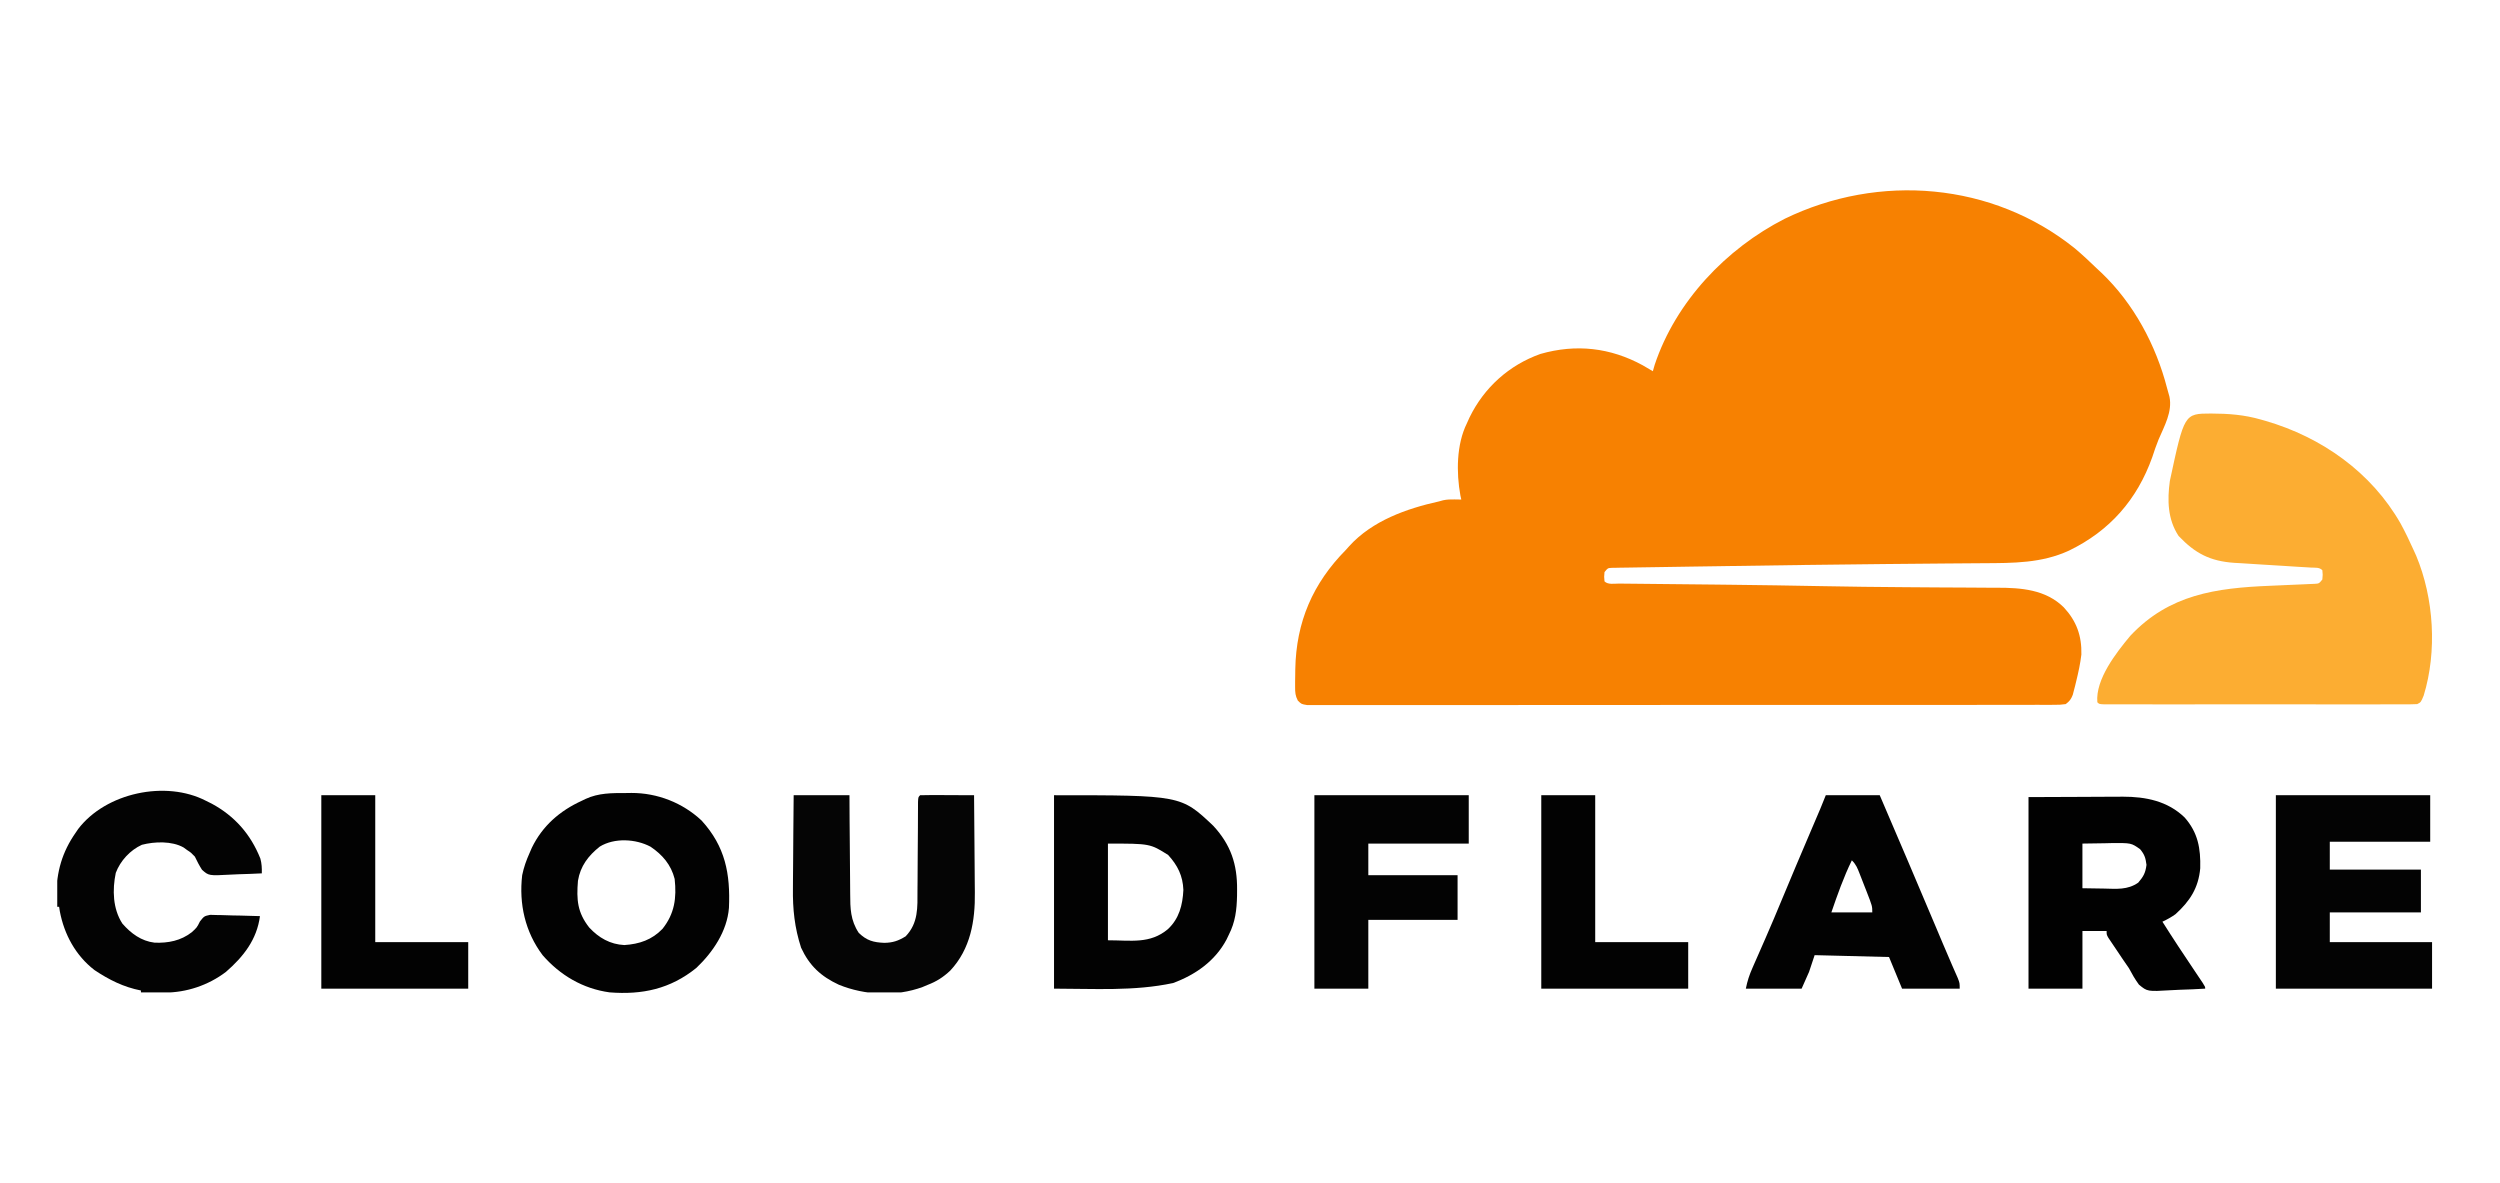 <svg width="131" height="62" viewBox="0 0 131 62" fill="none" xmlns="http://www.w3.org/2000/svg">
<g clip-path="url(#clip0_7834_2123)">
<path d="M108.73 13.021C109.135 13.363 109.518 13.725 109.9 14.093C109.969 14.158 110.039 14.222 110.111 14.289C111.809 15.905 112.974 18.088 113.555 20.34C113.594 20.489 113.636 20.638 113.679 20.785C113.843 21.577 113.409 22.326 113.106 23.038C112.983 23.338 112.882 23.645 112.78 23.953C111.985 26.183 110.551 27.817 108.419 28.85C106.983 29.514 105.5 29.503 103.947 29.512C103.678 29.514 103.408 29.516 103.139 29.518C102.745 29.521 102.351 29.524 101.957 29.527C100.885 29.535 99.812 29.546 98.74 29.556C98.57 29.558 98.57 29.558 98.397 29.56C95.751 29.586 93.105 29.622 90.46 29.663C90.395 29.664 90.33 29.665 90.263 29.666C90.198 29.667 90.133 29.668 90.066 29.669C89.608 29.676 89.15 29.683 88.692 29.689C88.072 29.698 87.453 29.708 86.834 29.718C86.604 29.722 86.375 29.725 86.145 29.728C85.832 29.732 85.518 29.738 85.204 29.743C85.112 29.744 85.019 29.745 84.924 29.746C84.84 29.748 84.756 29.75 84.669 29.752C84.56 29.753 84.56 29.753 84.449 29.755C84.246 29.767 84.246 29.767 84.076 29.977C84.052 30.224 84.052 30.224 84.076 30.464C84.261 30.649 84.59 30.578 84.836 30.58C84.905 30.581 84.975 30.581 85.047 30.582C85.281 30.585 85.516 30.587 85.75 30.589C85.915 30.591 86.081 30.592 86.246 30.594C86.6 30.598 86.954 30.602 87.308 30.605C88.149 30.613 88.991 30.622 89.832 30.631C90.115 30.634 90.397 30.638 90.679 30.641C92.275 30.658 93.87 30.683 95.466 30.714C96.924 30.742 98.381 30.76 99.839 30.769C100.395 30.772 100.951 30.777 101.507 30.781C102.052 30.785 102.597 30.788 103.142 30.789C103.483 30.79 103.825 30.793 104.166 30.796C104.325 30.797 104.483 30.798 104.642 30.797C105.909 30.796 107.197 30.89 108.145 31.828C108.811 32.547 109.088 33.318 109.064 34.296C109.009 34.768 108.909 35.222 108.797 35.684C108.776 35.769 108.756 35.855 108.734 35.944C108.703 36.065 108.703 36.065 108.67 36.189C108.651 36.262 108.633 36.335 108.613 36.41C108.518 36.646 108.448 36.742 108.243 36.895C107.95 36.932 107.95 36.932 107.582 36.933C107.514 36.933 107.447 36.934 107.377 36.934C107.147 36.935 106.918 36.934 106.689 36.933C106.524 36.934 106.359 36.934 106.193 36.935C105.738 36.936 105.283 36.936 104.827 36.935C104.337 36.935 103.846 36.936 103.355 36.937C102.394 36.939 101.432 36.939 100.47 36.938C99.689 36.938 98.908 36.938 98.126 36.938C98.015 36.938 97.904 36.939 97.79 36.939C97.564 36.939 97.339 36.939 97.113 36.939C94.997 36.941 92.88 36.94 90.763 36.939C88.825 36.938 86.886 36.939 84.948 36.941C82.959 36.944 80.971 36.945 78.983 36.944C77.865 36.944 76.748 36.944 75.631 36.946C74.68 36.947 73.729 36.947 72.778 36.946C72.293 36.945 71.807 36.944 71.322 36.946C70.878 36.947 70.434 36.947 69.99 36.945C69.829 36.945 69.668 36.945 69.507 36.946C69.288 36.947 69.07 36.946 68.853 36.944C68.731 36.944 68.61 36.944 68.485 36.944C68.192 36.895 68.192 36.895 68.007 36.712C67.875 36.459 67.863 36.286 67.864 36.001C67.864 35.903 67.864 35.805 67.864 35.704C67.865 35.601 67.867 35.498 67.869 35.391C67.871 35.232 67.871 35.232 67.873 35.07C67.918 32.586 68.791 30.568 70.531 28.807C70.616 28.712 70.616 28.712 70.703 28.614C71.908 27.287 73.703 26.651 75.403 26.274C75.509 26.245 75.509 26.245 75.617 26.215C75.819 26.171 76.001 26.167 76.207 26.17C76.388 26.173 76.388 26.173 76.572 26.176C76.557 26.107 76.541 26.037 76.525 25.965C76.306 24.761 76.317 23.285 76.865 22.181C76.911 22.079 76.957 21.977 77.005 21.871C77.768 20.31 79.071 19.132 80.717 18.547C82.587 18.011 84.385 18.216 86.08 19.142C86.257 19.244 86.434 19.347 86.609 19.452C86.642 19.34 86.674 19.227 86.707 19.111C87.814 15.802 90.447 13.029 93.521 11.463C98.466 9.063 104.411 9.55 108.73 13.021Z" fill="#F78101"/>
<path d="M115.856 21.669C116.767 21.671 117.596 21.733 118.475 21.986C118.553 22.008 118.631 22.03 118.711 22.053C121.649 22.907 124.261 24.743 125.795 27.439C126.039 27.887 126.258 28.343 126.466 28.807C126.513 28.911 126.56 29.015 126.609 29.122C127.538 31.349 127.711 34.13 127.002 36.445C126.856 36.798 126.856 36.798 126.661 36.895C126.443 36.905 126.224 36.908 126.006 36.908C125.937 36.908 125.869 36.908 125.799 36.908C125.57 36.909 125.34 36.908 125.111 36.908C124.947 36.908 124.783 36.908 124.619 36.909C124.172 36.909 123.726 36.909 123.28 36.909C122.813 36.908 122.347 36.909 121.881 36.909C121.098 36.909 120.315 36.909 119.532 36.908C118.626 36.908 117.719 36.908 116.813 36.908C116.036 36.909 115.259 36.909 114.482 36.909C114.017 36.908 113.552 36.908 113.088 36.909C112.651 36.909 112.215 36.909 111.778 36.908C111.617 36.908 111.456 36.908 111.296 36.908C111.077 36.909 110.859 36.908 110.64 36.908C110.518 36.908 110.395 36.908 110.269 36.908C109.997 36.895 109.997 36.895 109.9 36.798C109.8 35.59 110.892 34.199 111.63 33.314C113.669 31.146 116.117 30.811 118.95 30.695C119.313 30.68 119.676 30.664 120.039 30.647C120.263 30.636 120.488 30.627 120.712 30.618C120.812 30.613 120.912 30.609 121.016 30.604C121.104 30.601 121.192 30.597 121.284 30.593C121.516 30.58 121.516 30.58 121.691 30.366C121.715 30.119 121.715 30.119 121.691 29.879C121.528 29.716 121.322 29.754 121.097 29.741C120.991 29.735 120.885 29.728 120.776 29.721C120.66 29.715 120.544 29.708 120.425 29.701C120.181 29.685 119.937 29.669 119.693 29.654C119.307 29.629 118.922 29.605 118.536 29.583C118.165 29.561 117.793 29.536 117.422 29.512C117.251 29.503 117.251 29.503 117.077 29.493C115.805 29.406 115.023 28.995 114.157 28.083C113.582 27.21 113.563 26.207 113.7 25.202C114.457 21.673 114.457 21.673 115.856 21.669Z" fill="#FCAD32"/>
<path d="M119.255 41.67C121.924 41.67 124.593 41.67 127.343 41.67C127.343 42.474 127.343 43.278 127.343 44.107C125.607 44.107 123.87 44.107 122.081 44.107C122.081 44.589 122.081 45.072 122.081 45.568C123.657 45.568 125.232 45.568 126.856 45.568C126.856 46.308 126.856 47.048 126.856 47.81C125.28 47.81 123.704 47.81 122.081 47.81C122.081 48.324 122.081 48.839 122.081 49.369C123.85 49.369 125.618 49.369 127.44 49.369C127.44 50.173 127.44 50.977 127.44 51.805C124.739 51.805 122.038 51.805 119.255 51.805C119.255 48.461 119.255 45.116 119.255 41.67Z" fill="#030303"/>
<path d="M41.588 41.67C42.553 41.67 43.518 41.67 44.512 41.67C44.514 42.126 44.517 42.581 44.519 43.05C44.522 43.34 44.524 43.629 44.527 43.919C44.532 44.378 44.536 44.836 44.538 45.295C44.539 45.666 44.543 46.036 44.547 46.406C44.549 46.547 44.55 46.688 44.55 46.828C44.551 47.598 44.563 48.223 44.999 48.882C45.416 49.288 45.769 49.382 46.339 49.405C46.787 49.399 47.077 49.297 47.456 49.064C48.125 48.363 48.077 47.557 48.076 46.644C48.077 46.503 48.078 46.362 48.08 46.222C48.084 45.854 48.085 45.486 48.086 45.118C48.088 44.527 48.093 43.935 48.099 43.344C48.1 43.138 48.101 42.931 48.101 42.725C48.102 42.6 48.103 42.476 48.103 42.348C48.104 42.238 48.104 42.128 48.104 42.015C48.117 41.768 48.117 41.768 48.215 41.67C48.424 41.662 48.633 41.66 48.842 41.661C48.969 41.661 49.097 41.662 49.228 41.662C49.363 41.663 49.498 41.664 49.634 41.664C49.769 41.665 49.905 41.665 50.041 41.666C50.374 41.667 50.707 41.669 51.041 41.67C51.05 42.484 51.057 43.297 51.061 44.111C51.063 44.488 51.066 44.866 51.07 45.244C51.074 45.61 51.077 45.976 51.078 46.341C51.078 46.48 51.08 46.618 51.082 46.756C51.104 48.26 50.852 49.729 49.792 50.861C49.423 51.207 49.075 51.43 48.604 51.61C48.518 51.646 48.431 51.682 48.342 51.72C46.951 52.231 45.321 52.157 43.956 51.6C43.02 51.166 42.413 50.604 41.978 49.661C41.638 48.619 41.533 47.635 41.55 46.543C41.551 46.401 41.551 46.259 41.552 46.117C41.553 45.749 41.557 45.381 41.561 45.014C41.566 44.569 41.568 44.125 41.57 43.68C41.574 43.01 41.581 42.34 41.588 41.67Z" fill="#050505"/>
<path d="M68.874 41.67C71.543 41.67 74.212 41.67 76.962 41.67C76.962 42.507 76.962 43.343 76.962 44.204C75.225 44.204 73.489 44.204 71.7 44.204C71.7 44.751 71.7 45.297 71.7 45.861C73.243 45.861 74.787 45.861 76.377 45.861C76.377 46.633 76.377 47.404 76.377 48.2C74.833 48.2 73.29 48.2 71.7 48.2C71.7 49.389 71.7 50.579 71.7 51.805C70.767 51.805 69.834 51.805 68.874 51.805C68.874 48.461 68.874 45.116 68.874 41.67Z" fill="#030303"/>
<path d="M80.763 41.67C81.696 41.67 82.628 41.67 83.589 41.67C83.589 44.211 83.589 46.752 83.589 49.369C85.197 49.369 86.805 49.369 88.462 49.369C88.462 50.173 88.462 50.977 88.462 51.805C85.921 51.805 83.381 51.805 80.763 51.805C80.763 48.461 80.763 45.116 80.763 41.67Z" fill="#020202"/>
<path d="M16.837 41.67C17.77 41.67 18.702 41.67 19.663 41.67C19.663 44.211 19.663 46.752 19.663 49.369C21.271 49.369 22.879 49.369 24.535 49.369C24.535 50.173 24.535 50.977 24.535 51.805C21.995 51.805 19.454 51.805 16.837 51.805C16.837 48.461 16.837 45.116 16.837 41.67Z" fill="#020202"/>
<path d="M33.088 41.551C34.445 41.548 35.768 42.063 36.765 42.998C38.006 44.359 38.275 45.785 38.197 47.572C38.101 48.794 37.357 49.896 36.487 50.72C35.127 51.82 33.657 52.135 31.942 52C30.545 51.808 29.353 51.106 28.433 50.051C27.515 48.829 27.188 47.364 27.362 45.861C27.448 45.446 27.578 45.077 27.752 44.692C27.81 44.557 27.81 44.557 27.87 44.419C28.427 43.274 29.334 42.487 30.48 41.963C30.578 41.916 30.578 41.915 30.678 41.867C31.368 41.547 32.061 41.555 32.806 41.555C32.899 41.554 32.992 41.552 33.088 41.551ZM34.088 44.367C33.31 43.954 32.196 43.892 31.428 44.362C30.825 44.842 30.412 45.383 30.285 46.153C30.204 47.149 30.253 47.809 30.875 48.602C31.375 49.141 31.971 49.484 32.714 49.521C33.503 49.471 34.166 49.246 34.718 48.668C35.348 47.874 35.461 47.055 35.352 46.056C35.164 45.315 34.715 44.789 34.088 44.367Z" fill="#020202"/>
<path d="M55.231 41.67C61.883 41.67 61.883 41.67 63.58 43.276C64.496 44.27 64.836 45.291 64.823 46.622C64.822 46.725 64.822 46.829 64.821 46.936C64.805 47.676 64.731 48.312 64.391 48.979C64.351 49.063 64.311 49.147 64.269 49.234C63.668 50.359 62.648 51.076 61.467 51.512C59.432 51.948 57.312 51.805 55.231 51.805V41.67ZM58.056 49.271C59.262 49.271 60.26 49.475 61.199 48.687C61.79 48.132 61.969 47.427 62.009 46.634C61.981 45.891 61.708 45.345 61.211 44.801C60.264 44.205 60.263 44.204 58.056 44.204V49.271Z" fill="#020202"/>
<path d="M111.238 41.746C112.435 41.746 113.587 41.972 114.479 42.84C115.175 43.635 115.319 44.457 115.292 45.499C115.199 46.529 114.753 47.219 113.992 47.907C113.768 48.065 113.56 48.18 113.311 48.297C113.868 49.182 114.446 50.052 115.03 50.92C115.098 51.02 115.165 51.121 115.234 51.224C115.326 51.36 115.326 51.36 115.419 51.499C115.551 51.708 115.552 51.708 115.552 51.805C115.108 51.832 114.665 51.851 114.221 51.864C114.07 51.869 113.919 51.876 113.769 51.886C112.525 51.961 112.524 51.961 112.08 51.594C111.877 51.317 111.716 51.037 111.556 50.733C111.447 50.572 111.337 50.411 111.225 50.252C111.124 50.102 111.023 49.952 110.923 49.801C110.871 49.724 110.818 49.647 110.765 49.567C110.715 49.494 110.666 49.42 110.615 49.344C110.571 49.279 110.527 49.213 110.481 49.145C110.386 48.979 110.387 48.979 110.387 48.784H109.12V51.805H106.294V41.768C107.741 41.762 107.741 41.762 109.218 41.756C109.672 41.753 109.672 41.753 110.136 41.751C110.377 41.75 110.62 41.749 110.861 41.749C110.986 41.748 111.11 41.747 111.238 41.746ZM110.639 44.178C110.524 44.181 110.412 44.184 110.301 44.186C109.907 44.191 109.513 44.196 109.119 44.204V46.543C109.504 46.549 109.878 46.555 110.252 46.561C110.902 46.576 111.486 46.64 112.043 46.251C112.318 45.932 112.424 45.738 112.476 45.319C112.429 44.955 112.375 44.778 112.141 44.497C111.676 44.17 111.676 44.169 110.639 44.178Z" fill="#010101"/>
<path d="M4.097 43.439C5.546 41.538 8.684 40.87 10.795 41.963C10.895 42.012 10.995 42.062 11.097 42.113C12.298 42.762 13.138 43.719 13.644 44.992C13.717 45.266 13.725 45.483 13.719 45.764C13.314 45.785 12.908 45.801 12.502 45.811C12.365 45.816 12.226 45.822 12.088 45.83C10.94 45.892 10.939 45.891 10.585 45.576C10.441 45.352 10.326 45.127 10.211 44.887C10.011 44.678 10.011 44.678 9.809 44.546C9.747 44.501 9.684 44.455 9.62 44.408C9.007 44.061 8.097 44.095 7.435 44.267C6.822 44.546 6.305 45.105 6.067 45.737C5.882 46.623 5.909 47.62 6.411 48.394C6.862 48.911 7.404 49.314 8.101 49.396C8.811 49.424 9.477 49.294 10.046 48.851C10.319 48.602 10.319 48.602 10.477 48.284C10.698 48.005 10.699 48.005 11.011 47.938C11.131 47.941 11.252 47.945 11.376 47.948C11.44 47.949 11.505 47.949 11.571 47.95C11.775 47.953 11.98 47.961 12.184 47.969C12.323 47.972 12.462 47.974 12.601 47.976C12.941 47.983 13.282 47.993 13.622 48.005C13.462 49.232 12.758 50.129 11.837 50.929C10.914 51.63 9.765 52.014 8.609 52.012C8.484 52.012 8.359 52.012 8.23 52.012C8.095 52.011 7.96 52.01 7.825 52.01C7.686 52.01 7.547 52.01 7.408 52.01C7.043 52.009 6.677 52.008 6.312 52.007C5.939 52.006 5.566 52.005 5.193 52.005C4.462 52.004 3.731 52.002 3 52C2.99 51.222 2.984 50.443 2.98 49.665C2.978 49.303 2.975 48.941 2.97 48.58C2.966 48.23 2.964 47.879 2.963 47.529C2.962 47.333 2.959 47.136 2.956 46.94C2.955 45.692 3.255 44.645 3.974 43.62C4.015 43.56 4.055 43.501 4.097 43.439ZM3 47.517V52H7.385V51.902C6.473 51.723 5.716 51.342 4.95 50.831C3.96 50.067 3.364 48.963 3.134 47.75C3.122 47.671 3.11 47.594 3.098 47.517H3Z" fill="#030303"/>
<path d="M98.498 41.67C99.5 44.003 100.497 46.337 101.482 48.676C101.519 48.764 101.556 48.852 101.594 48.942C101.666 49.111 101.737 49.281 101.808 49.45C101.965 49.823 102.124 50.196 102.287 50.567C102.314 50.63 102.342 50.694 102.371 50.759C102.443 50.925 102.517 51.091 102.59 51.257C102.688 51.512 102.688 51.513 102.688 51.805H99.668C99.442 51.259 99.217 50.711 98.985 50.148C97.056 50.1 97.055 50.1 95.087 50.05C94.991 50.34 94.894 50.63 94.794 50.928C94.666 51.218 94.537 51.507 94.405 51.805H91.482C91.565 51.392 91.664 51.093 91.832 50.712C91.857 50.655 91.882 50.597 91.908 50.538C91.962 50.414 92.017 50.29 92.072 50.166C92.219 49.834 92.364 49.501 92.509 49.169C92.538 49.102 92.567 49.034 92.597 48.965C92.841 48.408 93.077 47.848 93.309 47.286C93.837 46.009 94.379 44.738 94.92 43.467C94.956 43.385 94.99 43.302 95.027 43.216C95.093 43.06 95.16 42.904 95.227 42.748C95.257 42.677 95.287 42.606 95.318 42.534C95.344 42.473 95.37 42.411 95.397 42.348C95.491 42.123 95.581 41.897 95.671 41.67H98.498ZM97.037 45.081C96.604 45.967 96.285 46.877 95.964 47.809H98.108C98.108 47.48 98.108 47.48 97.806 46.705C97.743 46.546 97.744 46.546 97.682 46.39C97.641 46.283 97.6 46.18 97.56 46.076C97.52 45.974 97.481 45.874 97.442 45.775C97.327 45.481 97.26 45.304 97.037 45.081Z" fill="#020202"/>
</g>
<defs>
<clipPath id="clip0_7834_2123">
<rect width="124.441" height="42" fill="white" transform="translate(3 10)"/>
</clipPath>
</defs>
</svg>
